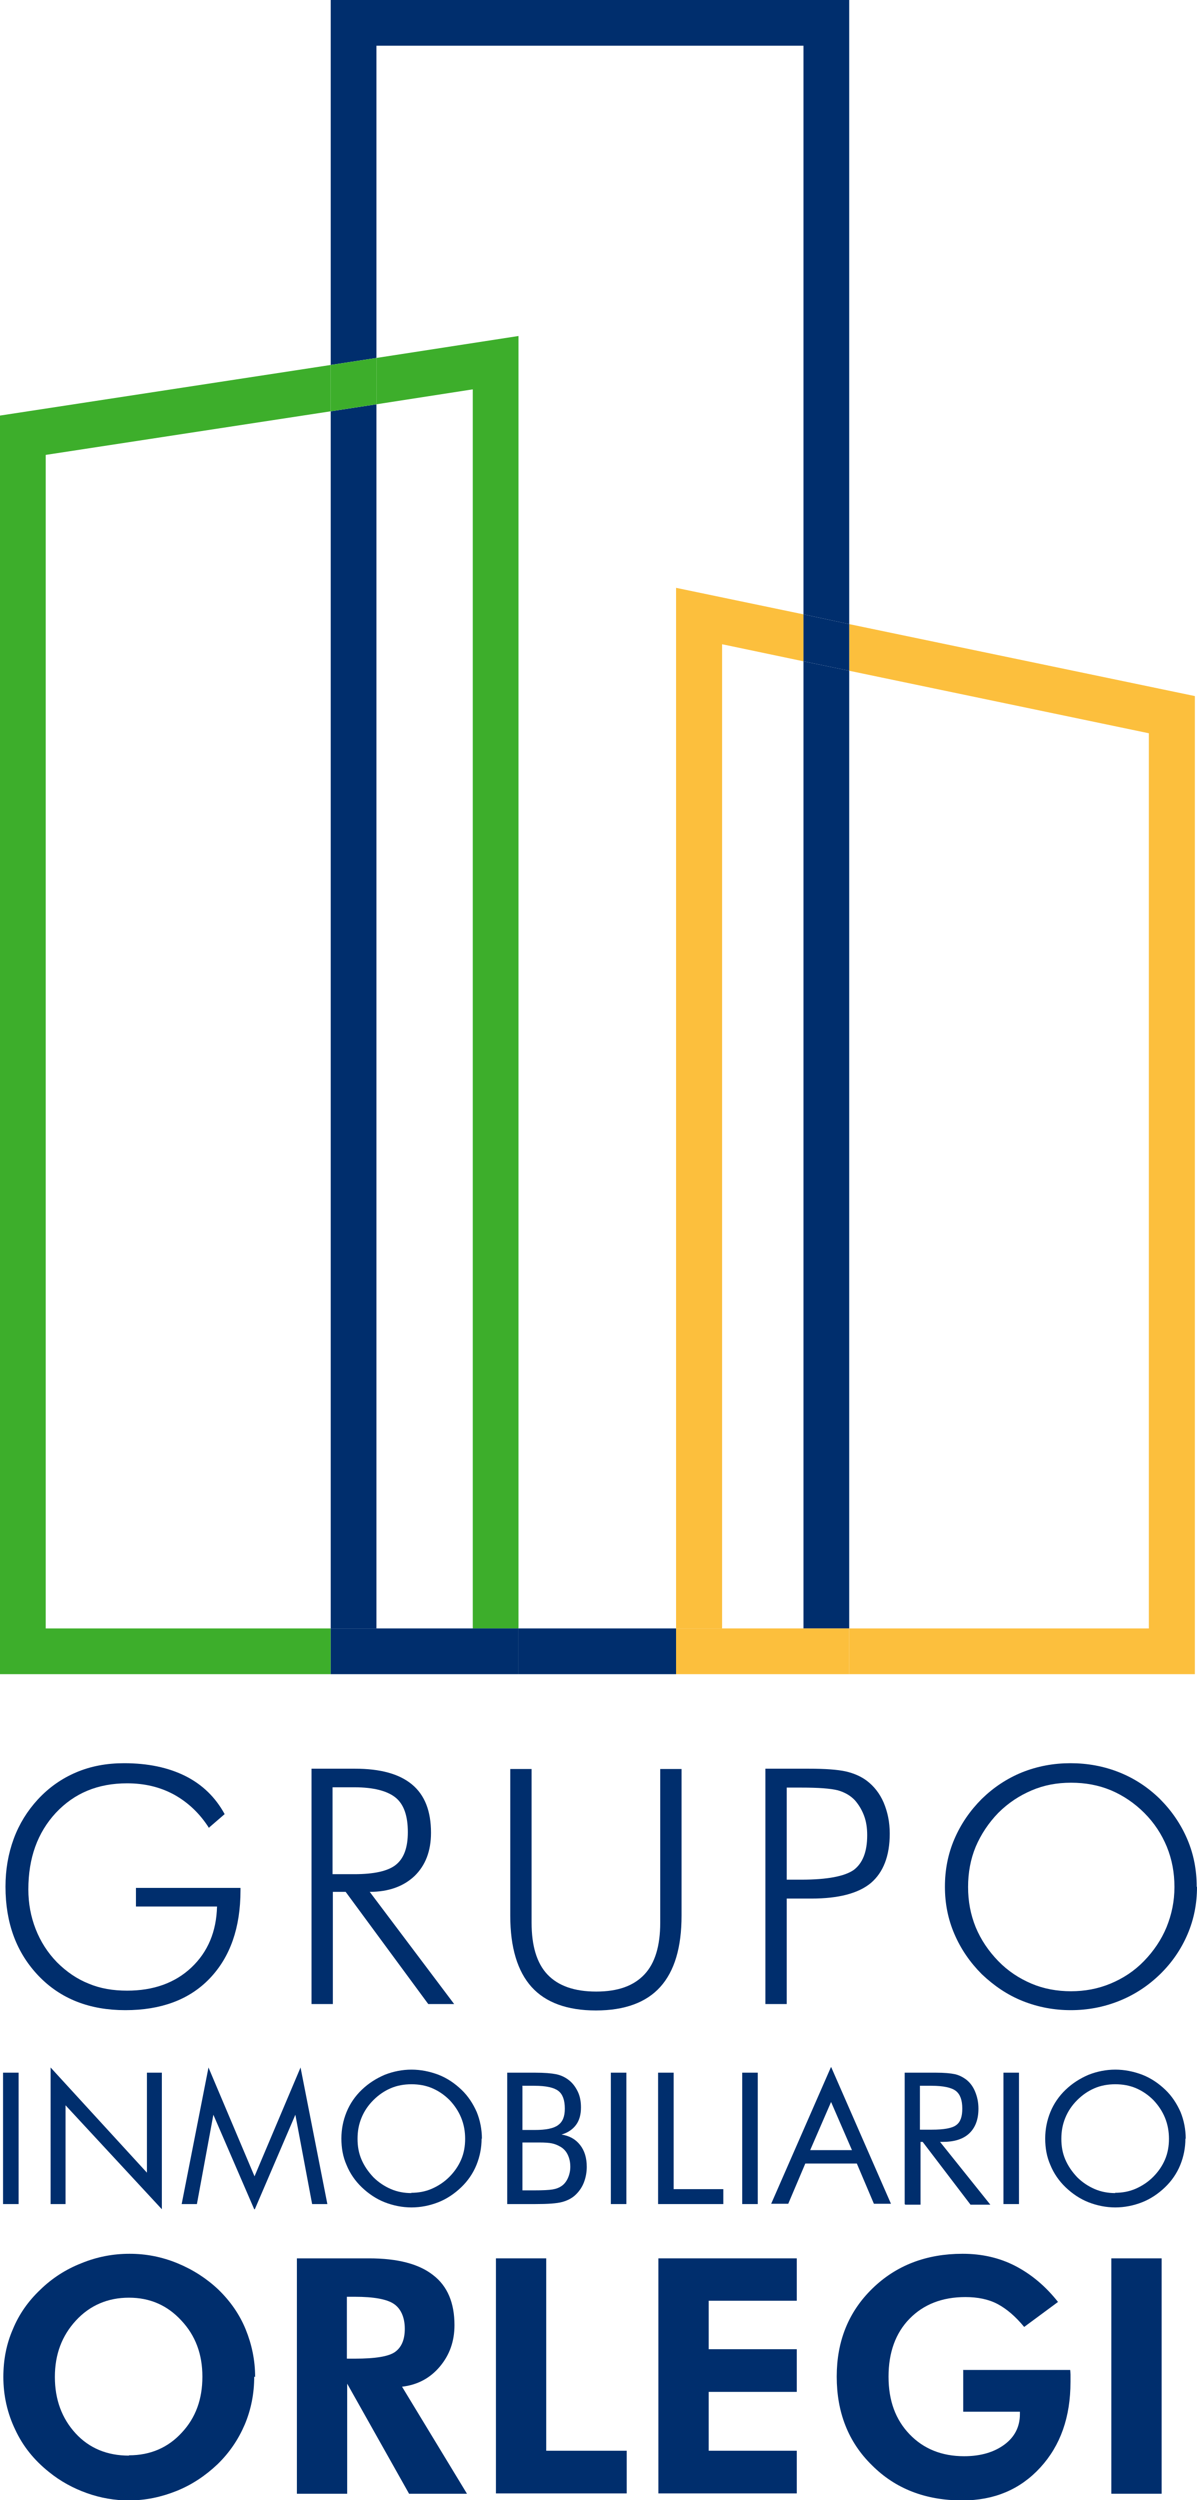 <?xml version="1.0" encoding="UTF-8"?> <svg xmlns="http://www.w3.org/2000/svg" id="Capa_2" viewBox="0 0 39.27 82"><defs><style>.cls-1{fill:none;}.cls-2{fill:#002e6d;}.cls-3{fill:#fcbf3d;}.cls-4{fill:#3dae2b;}</style></defs><g id="Capa_1-2"><polygon class="cls-1" points="26.36 20.15 26.36 1.5 12.35 1.5 12.35 11.74 17.01 11.02 17.01 53.41 22.18 53.41 22.18 19.28 26.36 20.15"></polygon><polygon class="cls-1" points="12.35 13.26 12.35 53.41 15.51 53.41 15.51 12.77 12.35 13.26"></polygon><polygon class="cls-1" points="23.69 21.13 23.69 53.41 26.36 53.41 26.36 21.69 23.69 21.13"></polygon><polygon class="cls-1" points="1.5 14.92 1.5 53.41 10.85 53.41 10.85 13.49 1.5 14.92"></polygon><polygon class="cls-1" points="37.69 53.41 37.69 24.05 27.86 22 27.86 53.41 37.69 53.41"></polygon><polygon class="cls-4" points="1.5 53.41 1.5 14.92 10.85 13.49 10.85 11.97 0 13.63 0 54.91 10.85 54.91 10.85 53.41 1.5 53.41"></polygon><polygon class="cls-4" points="12.35 11.74 12.35 13.26 15.51 12.77 15.51 53.41 17.01 53.41 17.01 11.02 12.35 11.74"></polygon><polygon class="cls-2" points="10.85 13.49 10.85 53.41 12.35 53.41 12.35 13.26 10.85 13.49"></polygon><polygon class="cls-2" points="12.35 1.5 26.36 1.5 26.36 20.15 27.86 20.47 27.86 0 10.85 0 10.85 11.97 12.35 11.74 12.35 1.5"></polygon><rect class="cls-2" x="17.01" y="53.41" width="5.17" height="1.5"></rect><polygon class="cls-2" points="26.36 53.41 27.86 53.41 27.86 22 26.36 21.69 26.36 53.41"></polygon><polygon class="cls-4" points="12.35 13.26 12.35 11.74 10.85 11.97 10.85 13.49 12.35 13.26"></polygon><polygon class="cls-2" points="15.51 53.41 12.35 53.41 10.85 53.41 10.85 54.91 17.01 54.91 17.01 53.41 15.51 53.41"></polygon><polygon class="cls-3" points="27.86 20.47 27.86 22 37.69 24.05 37.69 53.41 27.86 53.41 27.86 54.91 39.2 54.91 39.2 22.83 27.86 20.47"></polygon><polygon class="cls-3" points="26.36 21.69 26.36 20.15 22.18 19.28 22.18 53.41 23.69 53.41 23.69 21.13 26.36 21.69"></polygon><polygon class="cls-2" points="26.36 21.69 27.86 22 27.86 20.47 26.36 20.15 26.36 21.69"></polygon><polygon class="cls-3" points="26.36 53.41 23.69 53.41 22.18 53.41 22.18 54.91 27.86 54.91 27.86 53.41 26.36 53.41"></polygon><path class="cls-2" d="m6.86,59.96c-.31-.49-.7-.85-1.15-1.1-.46-.25-.97-.37-1.54-.37-.96,0-1.73.32-2.34.97-.6.65-.9,1.48-.9,2.51,0,.46.08.89.24,1.3.16.41.39.77.7,1.09.31.31.66.55,1.04.7.38.16.8.23,1.26.23.86,0,1.57-.25,2.11-.76.54-.51.82-1.18.84-2h-2.66v-.61h3.43v.08c0,1.23-.34,2.19-1.01,2.89-.67.7-1.6,1.04-2.77,1.04s-2.12-.37-2.84-1.12-1.09-1.72-1.09-2.93c0-.56.09-1.08.27-1.57.18-.49.45-.92.79-1.29.37-.4.79-.69,1.26-.89.47-.2.99-.3,1.57-.3.78,0,1.45.14,2.01.42.56.28.99.7,1.29,1.25l-.51.44Z"></path><path class="cls-2" d="m14.9,65.73h-.85l-2.71-3.68h-.42v3.68h-.7v-7.72h1.42c.84,0,1.46.17,1.88.52.42.35.62.88.62,1.58,0,.6-.18,1.07-.54,1.42-.36.34-.85.52-1.47.52l2.77,3.68Zm-3.99-7.11v2.85h.71c.65,0,1.11-.1,1.37-.31.26-.21.39-.56.39-1.07,0-.53-.13-.91-.4-1.13-.27-.22-.72-.34-1.35-.34h-.71Z"></path><path class="cls-2" d="m16.75,58.02h.69v5.04c0,.76.17,1.33.52,1.7.35.37.88.56,1.6.56s1.23-.19,1.58-.56c.35-.37.52-.94.52-1.7v-5.04h.7v4.81c0,1.04-.23,1.82-.7,2.34-.46.51-1.17.77-2.11.77s-1.65-.26-2.11-.77c-.46-.51-.7-1.29-.7-2.34v-4.81Z"></path><path class="cls-2" d="m25.11,65.73v-7.72h1.41c.56,0,.96.03,1.23.09.26.06.49.16.68.3.24.18.43.42.56.72.13.31.2.64.2,1.02,0,.73-.21,1.27-.62,1.62-.41.34-1.06.51-1.95.51h-.81v3.46h-.7Zm.7-4.08h.48c.85,0,1.42-.11,1.72-.32.29-.22.44-.59.44-1.14,0-.23-.03-.44-.1-.63-.07-.19-.17-.36-.3-.51-.14-.15-.32-.26-.56-.33-.24-.06-.63-.09-1.2-.09h-.48v3.03Z"></path><path class="cls-2" d="m39.27,61.89c0,.54-.1,1.06-.31,1.55-.21.49-.51.93-.9,1.31-.4.39-.85.68-1.35.88-.5.2-1.03.3-1.58.3s-1.08-.1-1.58-.3c-.5-.2-.94-.5-1.34-.88-.39-.39-.69-.83-.9-1.32-.21-.49-.31-1-.31-1.55s.1-1.07.31-1.56c.21-.49.51-.93.9-1.32.39-.38.83-.67,1.32-.87.5-.2,1.03-.3,1.59-.3s1.1.1,1.6.3c.5.2.94.49,1.33.87.39.39.69.83.9,1.32.21.49.31,1.01.31,1.56Zm-4.14,3.42c.46,0,.89-.08,1.3-.25.41-.17.78-.41,1.1-.74.32-.33.57-.7.74-1.11.17-.42.26-.85.26-1.32s-.08-.9-.25-1.32c-.17-.41-.41-.78-.74-1.11-.32-.32-.69-.57-1.09-.74-.41-.17-.84-.25-1.31-.25s-.89.08-1.29.25c-.4.17-.77.41-1.1.74-.32.33-.57.71-.74,1.11-.17.41-.25.85-.25,1.32s.08.9.25,1.32c.17.41.42.78.74,1.11.32.33.69.57,1.09.74.4.17.84.25,1.3.25Z"></path><path class="cls-2" d="m.1,72.29v-4.31h.51v4.31H.1Z"></path><path class="cls-2" d="m1.66,72.29v-4.48l3.16,3.45v-3.28h.49v4.48l-3.16-3.41v3.24h-.49Z"></path><path class="cls-2" d="m8.34,72.46l-1.34-3.1-.54,2.93h-.5l.88-4.48,1.51,3.57,1.51-3.57.88,4.48h-.5l-.55-2.93-1.33,3.1Z"></path><path class="cls-2" d="m15.8,70.14c0,.31-.06.6-.17.87s-.28.52-.5.73c-.22.21-.47.38-.75.49-.28.11-.58.17-.88.17s-.6-.06-.88-.17c-.28-.11-.53-.28-.75-.49-.22-.21-.39-.46-.5-.73-.12-.27-.17-.56-.17-.87s.06-.6.17-.87c.11-.27.28-.52.5-.73.22-.21.47-.37.75-.49.28-.11.58-.17.88-.17s.6.06.89.17c.28.11.53.28.75.49.22.21.38.46.5.73.11.27.17.57.17.88Zm-2.31,1.78c.24,0,.46-.04.67-.13.21-.09.41-.22.58-.39.17-.17.3-.36.39-.57.09-.21.13-.44.13-.68s-.04-.47-.13-.69c-.09-.22-.22-.41-.38-.58-.17-.17-.36-.3-.57-.39-.21-.09-.44-.13-.68-.13s-.47.04-.68.13c-.21.09-.4.22-.57.39-.17.17-.3.36-.39.58s-.13.44-.13.69.04.47.13.68c.09.21.22.4.39.58.17.17.37.3.58.39.21.09.44.13.67.13Z"></path><path class="cls-2" d="m16.64,72.29v-4.31h.9c.32,0,.55.02.7.05.15.03.28.09.39.17.14.1.24.23.32.39.08.16.11.34.11.53,0,.23-.05.42-.16.57-.11.15-.27.26-.48.32.26.04.46.15.61.34s.22.43.22.72c0,.17-.03.34-.09.5-.06.16-.15.29-.26.4-.12.12-.27.2-.45.25-.18.05-.48.07-.9.07h-.9Zm.5-3.87v1.44h.4c.37,0,.62-.05.77-.16.15-.11.22-.28.22-.54,0-.28-.07-.47-.21-.58-.14-.11-.4-.17-.79-.17h-.4Zm0,1.85v1.57h.4c.27,0,.47-.01.59-.03.12-.02.22-.06.29-.11.09-.06.16-.15.21-.26s.08-.24.08-.37c0-.16-.03-.29-.09-.41-.06-.12-.15-.21-.27-.27-.07-.04-.15-.07-.24-.09-.09-.02-.23-.03-.42-.03h-.55Z"></path><path class="cls-2" d="m20.04,72.29v-4.31h.51v4.31h-.51Z"></path><path class="cls-2" d="m21.59,72.29v-4.31h.51v3.82h1.63v.49h-2.14Z"></path><path class="cls-2" d="m24.35,72.29v-4.31h.51v4.31h-.51Z"></path><path class="cls-2" d="m27.27,67.8l1.96,4.48h-.56l-.56-1.32h-1.69l-.56,1.32h-.56l1.96-4.48Zm0,1.13l-.69,1.59h1.37l-.69-1.59Z"></path><path class="cls-2" d="m29.68,72.29v-4.31h1.01c.29,0,.5.02.64.05.13.03.25.09.36.17.13.1.23.23.3.4s.11.35.11.56c0,.35-.1.62-.3.81s-.49.28-.87.28h-.09l1.65,2.06h-.65l-1.57-2.06h-.07v2.06h-.5Zm.5-3.88v1.44h.39c.4,0,.67-.05.8-.15.14-.1.2-.28.2-.54,0-.28-.07-.47-.21-.58s-.41-.17-.8-.17h-.39Z"></path><path class="cls-2" d="m32.92,72.29v-4.31h.51v4.31h-.51Z"></path><path class="cls-2" d="m38.89,70.14c0,.31-.06.6-.17.87s-.28.52-.5.73c-.22.21-.47.38-.75.49-.28.11-.58.17-.88.17s-.6-.06-.88-.17c-.28-.11-.53-.28-.75-.49-.22-.21-.39-.46-.5-.73-.12-.27-.17-.56-.17-.87s.06-.6.17-.87c.11-.27.28-.52.5-.73.22-.21.47-.37.75-.49.28-.11.58-.17.88-.17s.6.06.89.17c.28.11.53.28.75.49.22.21.38.46.5.73.11.27.17.57.17.88Zm-2.31,1.78c.24,0,.46-.04.67-.13.21-.09.41-.22.58-.39.17-.17.3-.36.39-.57.09-.21.13-.44.13-.68s-.04-.47-.13-.69c-.09-.22-.22-.41-.38-.58-.17-.17-.36-.3-.57-.39-.21-.09-.44-.13-.68-.13s-.47.04-.68.13c-.21.09-.4.22-.57.39-.17.17-.3.36-.39.58s-.13.44-.13.69.04.47.13.68c.09.21.22.4.39.58.17.17.37.3.58.39.21.09.44.13.67.13Z"></path><path class="cls-2" d="m8.34,77.95c0,.55-.1,1.07-.31,1.57-.21.49-.5.92-.89,1.3-.4.38-.85.68-1.35.88-.5.2-1.02.31-1.56.31-.47,0-.93-.08-1.38-.24-.45-.16-.87-.39-1.24-.69-.49-.39-.86-.85-1.11-1.39-.26-.54-.39-1.12-.39-1.73,0-.56.1-1.08.31-1.56.2-.49.5-.92.9-1.3.39-.38.84-.67,1.35-.87.51-.21,1.04-.31,1.58-.31s1.06.1,1.57.31c.51.21.96.5,1.35.87.39.38.69.81.89,1.3.2.49.31,1.01.31,1.56Zm-4.11,2.58c.7,0,1.28-.25,1.73-.74.46-.49.68-1.1.68-1.84s-.23-1.35-.69-1.84c-.46-.5-1.03-.75-1.72-.75s-1.28.25-1.74.75c-.46.5-.69,1.11-.69,1.85s.23,1.36.68,1.85,1.04.73,1.75.73Z"></path><path class="cls-2" d="m15.32,81.79h-1.9l-2.03-3.61v3.61h-1.65v-7.72h2.36c.94,0,1.64.18,2.11.55.47.36.7.91.7,1.64,0,.53-.16.98-.48,1.36-.32.38-.73.6-1.24.66l2.13,3.51Zm-3.93-4.43h.25c.67,0,1.11-.07,1.32-.22.21-.15.32-.4.32-.76s-.12-.65-.35-.81c-.23-.16-.66-.24-1.3-.24h-.25v2.03Z"></path><path class="cls-2" d="m16.27,81.79v-7.72h1.65v6.31h2.64v1.4h-4.29Z"></path><path class="cls-2" d="m21.6,81.79v-7.72h4.54v1.39h-2.89v1.59h2.89v1.4h-2.89v1.93h2.89v1.4h-4.54Z"></path><path class="cls-2" d="m31.59,77.73h3.52s.01.09.01.15c0,.05,0,.13,0,.24,0,1.16-.33,2.09-.99,2.81s-1.51,1.08-2.56,1.08c-1.2,0-2.19-.38-2.96-1.15-.78-.76-1.16-1.74-1.16-2.91s.39-2.13,1.17-2.89c.78-.76,1.77-1.14,2.96-1.14.63,0,1.21.13,1.73.4s.99.66,1.4,1.18l-1.11.82c-.28-.34-.57-.59-.87-.75s-.66-.23-1.06-.23c-.76,0-1.37.24-1.83.71-.46.47-.69,1.11-.69,1.9s.23,1.41.69,1.89c.46.48,1.06.72,1.79.72.54,0,.98-.13,1.32-.38.34-.25.51-.59.51-1v-.08h-1.86v-1.36Z"></path><path class="cls-2" d="m36.46,81.79v-7.72h1.65v7.72h-1.65Z"></path></g></svg> 